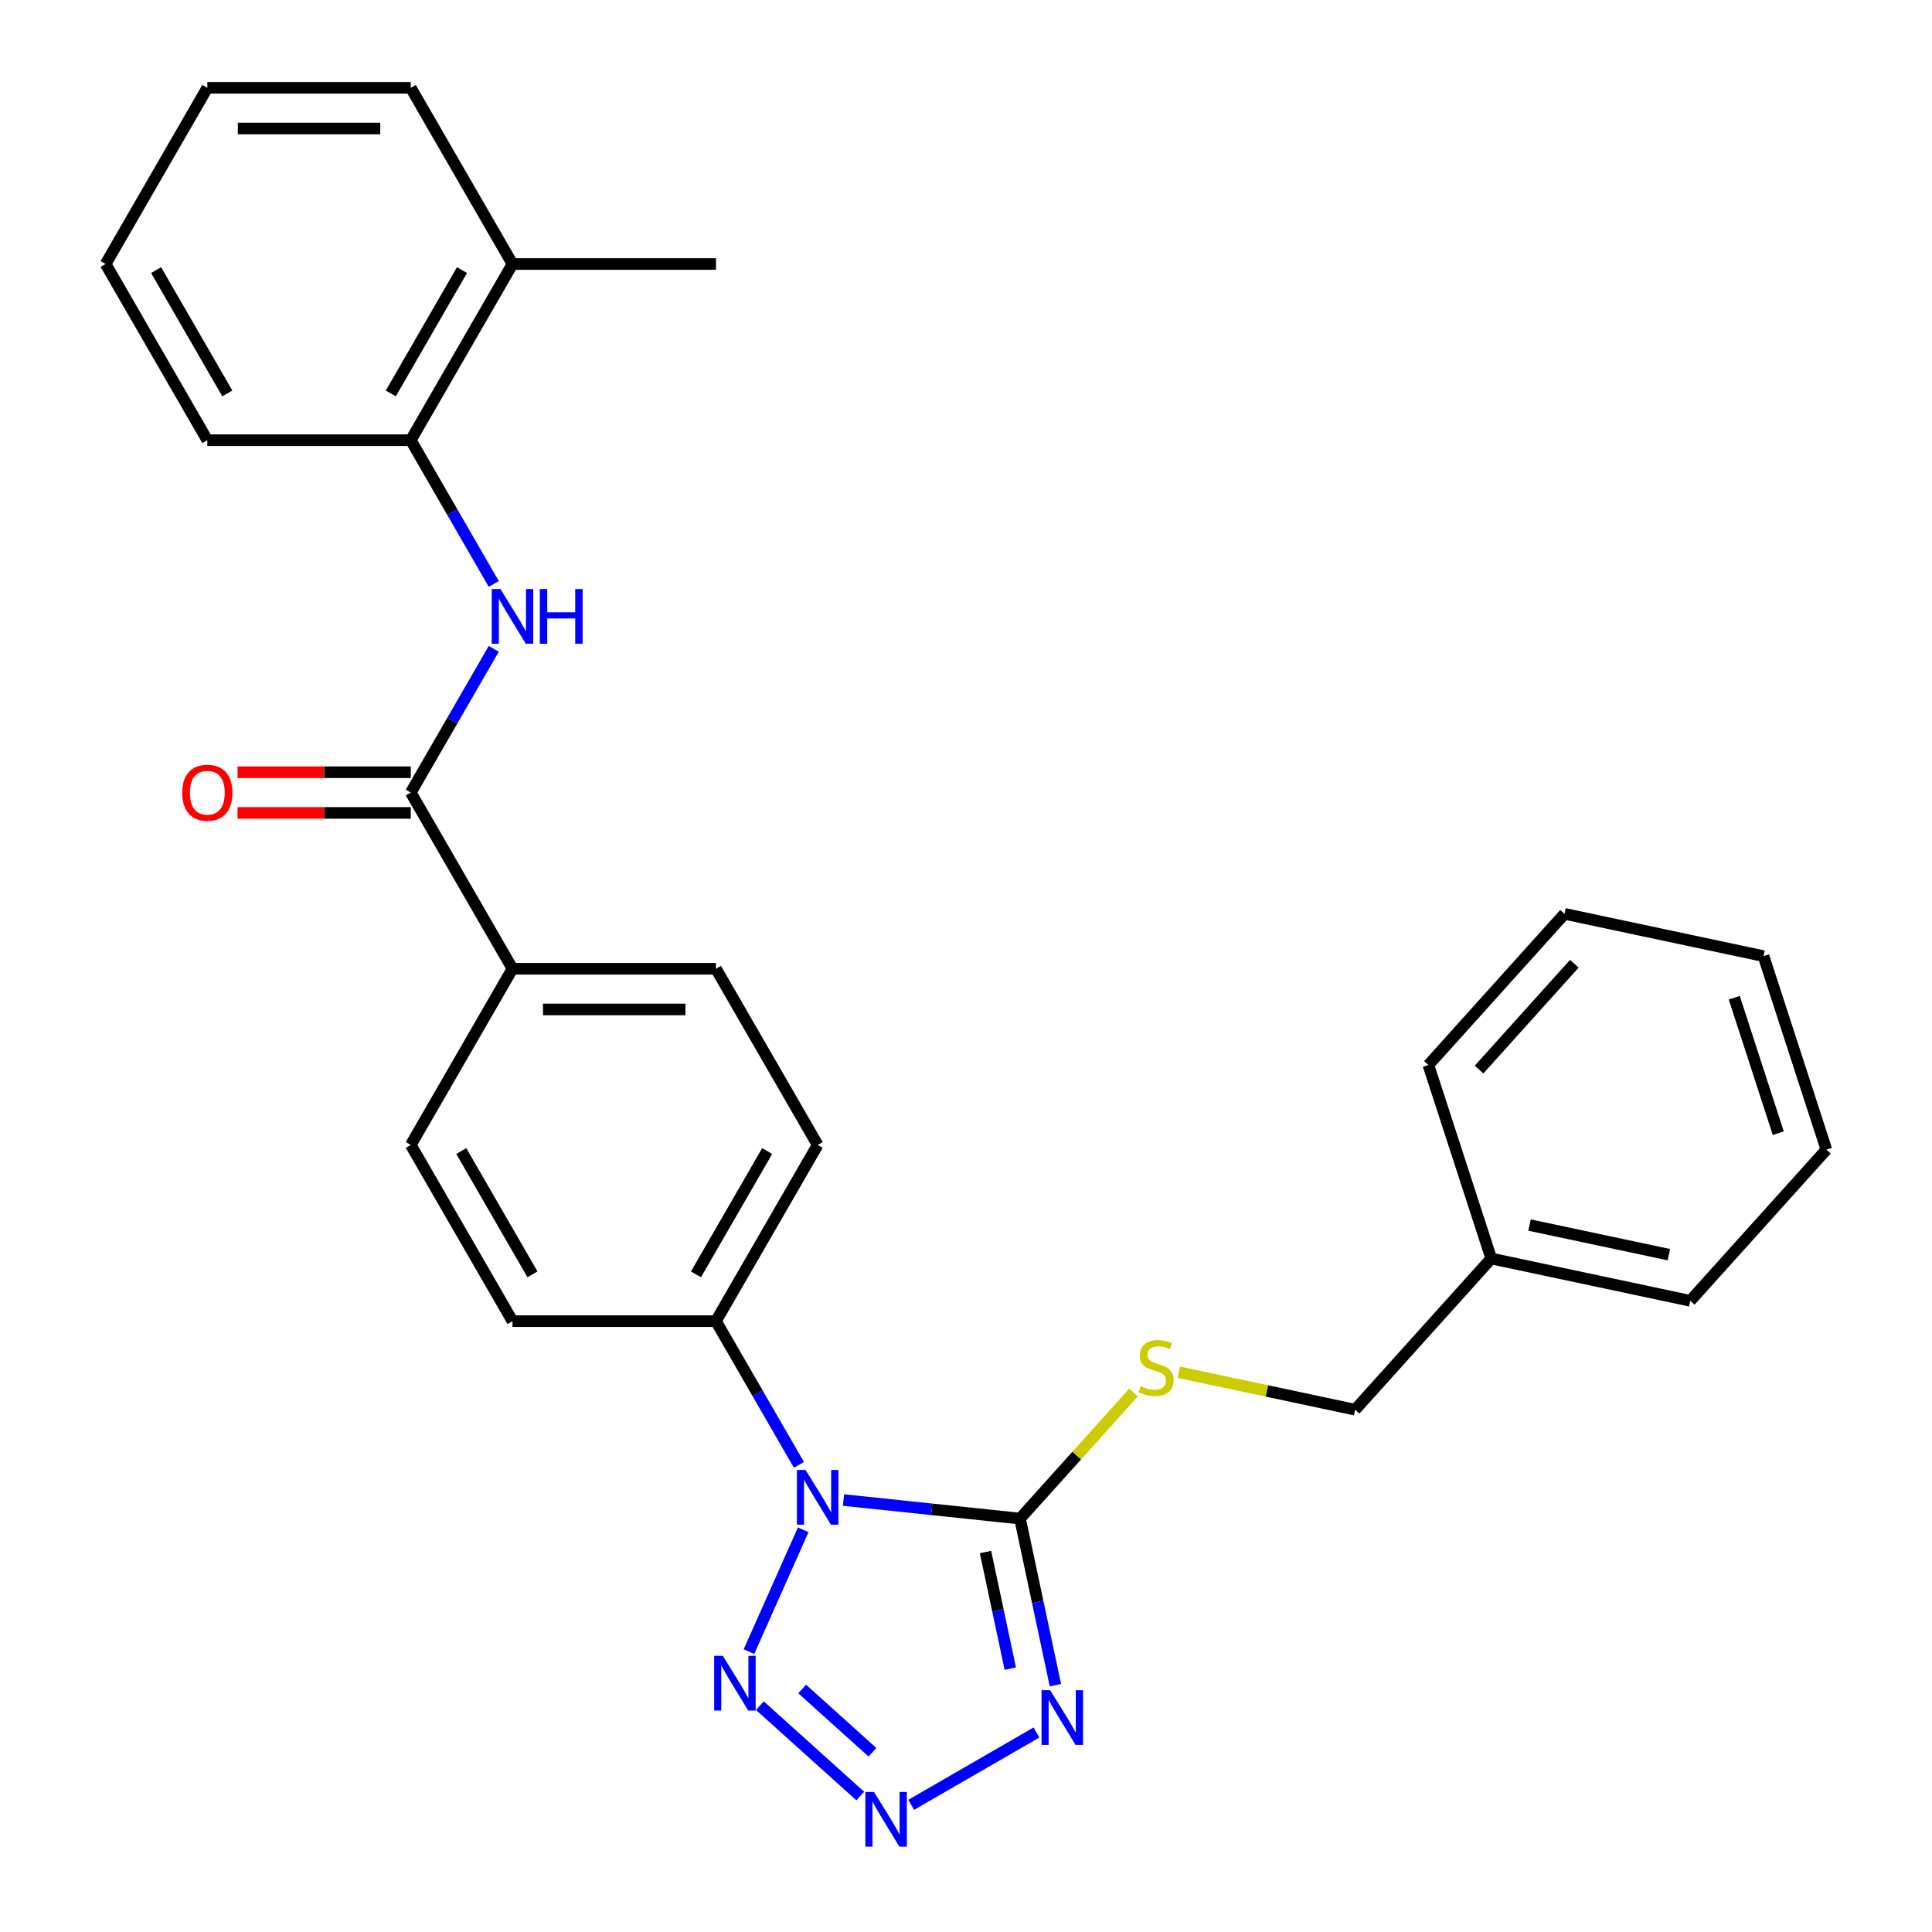 <?xml version='1.0' encoding='iso-8859-1'?>
<svg version='1.1' baseProfile='full'
              xmlns='http://www.w3.org/2000/svg'
                      xmlns:rdkit='http://www.rdkit.org/xml'
                      xmlns:xlink='http://www.w3.org/1999/xlink'
                  xml:space='preserve'
width='1000px' height='1000px' viewBox='0 0 1000 1000'>
<!-- END OF HEADER -->
<rect style='opacity:1.0;fill:#FFFFFF;stroke:none' width='1000' height='1000' x='0' y='0'> </rect>
<path class='bond-0' d='M 436.596,776.42 L 482.272,781.221' style='fill:none;fill-rule:evenodd;stroke:#0000FF;stroke-width:6px;stroke-linecap:butt;stroke-linejoin:miter;stroke-opacity:1' />
<path class='bond-0' d='M 482.272,781.221 L 527.949,786.022' style='fill:none;fill-rule:evenodd;stroke:#000000;stroke-width:6px;stroke-linecap:butt;stroke-linejoin:miter;stroke-opacity:1' />
<path class='bond-3' d='M 415.747,791.807 L 387.665,854.881' style='fill:none;fill-rule:evenodd;stroke:#0000FF;stroke-width:6px;stroke-linecap:butt;stroke-linejoin:miter;stroke-opacity:1' />
<path class='bond-7' d='M 413.528,758.222 L 392.05,721.021' style='fill:none;fill-rule:evenodd;stroke:#0000FF;stroke-width:6px;stroke-linecap:butt;stroke-linejoin:miter;stroke-opacity:1' />
<path class='bond-7' d='M 392.05,721.021 L 370.572,683.82' style='fill:none;fill-rule:evenodd;stroke:#000000;stroke-width:6px;stroke-linecap:butt;stroke-linejoin:miter;stroke-opacity:1' />
<path class='bond-1' d='M 527.949,786.022 L 537.111,829.127' style='fill:none;fill-rule:evenodd;stroke:#000000;stroke-width:6px;stroke-linecap:butt;stroke-linejoin:miter;stroke-opacity:1' />
<path class='bond-1' d='M 537.111,829.127 L 546.274,872.231' style='fill:none;fill-rule:evenodd;stroke:#0000FF;stroke-width:6px;stroke-linecap:butt;stroke-linejoin:miter;stroke-opacity:1' />
<path class='bond-1' d='M 510.098,803.332 L 516.511,833.505' style='fill:none;fill-rule:evenodd;stroke:#000000;stroke-width:6px;stroke-linecap:butt;stroke-linejoin:miter;stroke-opacity:1' />
<path class='bond-1' d='M 516.511,833.505 L 522.925,863.679' style='fill:none;fill-rule:evenodd;stroke:#0000FF;stroke-width:6px;stroke-linecap:butt;stroke-linejoin:miter;stroke-opacity:1' />
<path class='bond-6' d='M 527.949,786.022 L 557.324,753.398' style='fill:none;fill-rule:evenodd;stroke:#000000;stroke-width:6px;stroke-linecap:butt;stroke-linejoin:miter;stroke-opacity:1' />
<path class='bond-6' d='M 557.324,753.398 L 586.698,720.775' style='fill:none;fill-rule:evenodd;stroke:#CCCC00;stroke-width:6px;stroke-linecap:butt;stroke-linejoin:miter;stroke-opacity:1' />
<path class='bond-28' d='M 536.47,896.744 L 471.634,934.177' style='fill:none;fill-rule:evenodd;stroke:#0000FF;stroke-width:6px;stroke-linecap:butt;stroke-linejoin:miter;stroke-opacity:1' />
<path class='bond-2' d='M 445.275,929.635 L 393.315,882.85' style='fill:none;fill-rule:evenodd;stroke:#0000FF;stroke-width:6px;stroke-linecap:butt;stroke-linejoin:miter;stroke-opacity:1' />
<path class='bond-2' d='M 451.574,906.966 L 415.202,874.216' style='fill:none;fill-rule:evenodd;stroke:#0000FF;stroke-width:6px;stroke-linecap:butt;stroke-linejoin:miter;stroke-opacity:1' />
<path class='bond-4' d='M 212.617,410.235 L 265.269,501.43' style='fill:none;fill-rule:evenodd;stroke:#000000;stroke-width:6px;stroke-linecap:butt;stroke-linejoin:miter;stroke-opacity:1' />
<path class='bond-5' d='M 212.617,410.235 L 234.095,373.033' style='fill:none;fill-rule:evenodd;stroke:#000000;stroke-width:6px;stroke-linecap:butt;stroke-linejoin:miter;stroke-opacity:1' />
<path class='bond-5' d='M 234.095,373.033 L 255.574,335.832' style='fill:none;fill-rule:evenodd;stroke:#0000FF;stroke-width:6px;stroke-linecap:butt;stroke-linejoin:miter;stroke-opacity:1' />
<path class='bond-10' d='M 212.617,399.704 L 167.782,399.704' style='fill:none;fill-rule:evenodd;stroke:#000000;stroke-width:6px;stroke-linecap:butt;stroke-linejoin:miter;stroke-opacity:1' />
<path class='bond-10' d='M 167.782,399.704 L 122.947,399.704' style='fill:none;fill-rule:evenodd;stroke:#FF0000;stroke-width:6px;stroke-linecap:butt;stroke-linejoin:miter;stroke-opacity:1' />
<path class='bond-10' d='M 212.617,420.765 L 167.782,420.765' style='fill:none;fill-rule:evenodd;stroke:#000000;stroke-width:6px;stroke-linecap:butt;stroke-linejoin:miter;stroke-opacity:1' />
<path class='bond-10' d='M 167.782,420.765 L 122.947,420.765' style='fill:none;fill-rule:evenodd;stroke:#FF0000;stroke-width:6px;stroke-linecap:butt;stroke-linejoin:miter;stroke-opacity:1' />
<path class='bond-8' d='M 255.574,302.247 L 234.095,265.046' style='fill:none;fill-rule:evenodd;stroke:#0000FF;stroke-width:6px;stroke-linecap:butt;stroke-linejoin:miter;stroke-opacity:1' />
<path class='bond-8' d='M 234.095,265.046 L 212.617,227.845' style='fill:none;fill-rule:evenodd;stroke:#000000;stroke-width:6px;stroke-linecap:butt;stroke-linejoin:miter;stroke-opacity:1' />
<path class='bond-16' d='M 610.123,710.256 L 655.768,719.958' style='fill:none;fill-rule:evenodd;stroke:#CCCC00;stroke-width:6px;stroke-linecap:butt;stroke-linejoin:miter;stroke-opacity:1' />
<path class='bond-16' d='M 655.768,719.958 L 701.413,729.66' style='fill:none;fill-rule:evenodd;stroke:#000000;stroke-width:6px;stroke-linecap:butt;stroke-linejoin:miter;stroke-opacity:1' />
<path class='bond-11' d='M 370.572,683.82 L 423.223,592.625' style='fill:none;fill-rule:evenodd;stroke:#000000;stroke-width:6px;stroke-linecap:butt;stroke-linejoin:miter;stroke-opacity:1' />
<path class='bond-11' d='M 360.23,659.61 L 397.086,595.774' style='fill:none;fill-rule:evenodd;stroke:#000000;stroke-width:6px;stroke-linecap:butt;stroke-linejoin:miter;stroke-opacity:1' />
<path class='bond-12' d='M 370.572,683.82 L 265.269,683.82' style='fill:none;fill-rule:evenodd;stroke:#000000;stroke-width:6px;stroke-linecap:butt;stroke-linejoin:miter;stroke-opacity:1' />
<path class='bond-13' d='M 212.617,227.845 L 265.269,136.65' style='fill:none;fill-rule:evenodd;stroke:#000000;stroke-width:6px;stroke-linecap:butt;stroke-linejoin:miter;stroke-opacity:1' />
<path class='bond-13' d='M 202.276,203.635 L 239.132,139.799' style='fill:none;fill-rule:evenodd;stroke:#000000;stroke-width:6px;stroke-linecap:butt;stroke-linejoin:miter;stroke-opacity:1' />
<path class='bond-18' d='M 212.617,227.845 L 107.314,227.845' style='fill:none;fill-rule:evenodd;stroke:#000000;stroke-width:6px;stroke-linecap:butt;stroke-linejoin:miter;stroke-opacity:1' />
<path class='bond-9' d='M 265.269,501.43 L 212.617,592.625' style='fill:none;fill-rule:evenodd;stroke:#000000;stroke-width:6px;stroke-linecap:butt;stroke-linejoin:miter;stroke-opacity:1' />
<path class='bond-29' d='M 265.269,501.43 L 370.572,501.43' style='fill:none;fill-rule:evenodd;stroke:#000000;stroke-width:6px;stroke-linecap:butt;stroke-linejoin:miter;stroke-opacity:1' />
<path class='bond-29' d='M 281.064,522.49 L 354.776,522.49' style='fill:none;fill-rule:evenodd;stroke:#000000;stroke-width:6px;stroke-linecap:butt;stroke-linejoin:miter;stroke-opacity:1' />
<path class='bond-14' d='M 423.223,592.625 L 370.572,501.43' style='fill:none;fill-rule:evenodd;stroke:#000000;stroke-width:6px;stroke-linecap:butt;stroke-linejoin:miter;stroke-opacity:1' />
<path class='bond-15' d='M 265.269,683.82 L 212.617,592.625' style='fill:none;fill-rule:evenodd;stroke:#000000;stroke-width:6px;stroke-linecap:butt;stroke-linejoin:miter;stroke-opacity:1' />
<path class='bond-15' d='M 275.61,659.61 L 238.754,595.774' style='fill:none;fill-rule:evenodd;stroke:#000000;stroke-width:6px;stroke-linecap:butt;stroke-linejoin:miter;stroke-opacity:1' />
<path class='bond-19' d='M 265.269,136.65 L 370.572,136.65' style='fill:none;fill-rule:evenodd;stroke:#000000;stroke-width:6px;stroke-linecap:butt;stroke-linejoin:miter;stroke-opacity:1' />
<path class='bond-20' d='M 265.269,136.65 L 212.617,45.455' style='fill:none;fill-rule:evenodd;stroke:#000000;stroke-width:6px;stroke-linecap:butt;stroke-linejoin:miter;stroke-opacity:1' />
<path class='bond-17' d='M 701.413,729.66 L 771.874,651.405' style='fill:none;fill-rule:evenodd;stroke:#000000;stroke-width:6px;stroke-linecap:butt;stroke-linejoin:miter;stroke-opacity:1' />
<path class='bond-21' d='M 771.874,651.405 L 874.876,673.299' style='fill:none;fill-rule:evenodd;stroke:#000000;stroke-width:6px;stroke-linecap:butt;stroke-linejoin:miter;stroke-opacity:1' />
<path class='bond-21' d='M 791.703,634.089 L 863.804,649.414' style='fill:none;fill-rule:evenodd;stroke:#000000;stroke-width:6px;stroke-linecap:butt;stroke-linejoin:miter;stroke-opacity:1' />
<path class='bond-22' d='M 771.874,651.405 L 739.334,551.256' style='fill:none;fill-rule:evenodd;stroke:#000000;stroke-width:6px;stroke-linecap:butt;stroke-linejoin:miter;stroke-opacity:1' />
<path class='bond-23' d='M 107.314,227.845 L 54.663,136.65' style='fill:none;fill-rule:evenodd;stroke:#000000;stroke-width:6px;stroke-linecap:butt;stroke-linejoin:miter;stroke-opacity:1' />
<path class='bond-23' d='M 117.656,203.635 L 80.799,139.799' style='fill:none;fill-rule:evenodd;stroke:#000000;stroke-width:6px;stroke-linecap:butt;stroke-linejoin:miter;stroke-opacity:1' />
<path class='bond-31' d='M 212.617,45.455 L 107.314,45.455' style='fill:none;fill-rule:evenodd;stroke:#000000;stroke-width:6px;stroke-linecap:butt;stroke-linejoin:miter;stroke-opacity:1' />
<path class='bond-31' d='M 196.822,66.515 L 123.11,66.515' style='fill:none;fill-rule:evenodd;stroke:#000000;stroke-width:6px;stroke-linecap:butt;stroke-linejoin:miter;stroke-opacity:1' />
<path class='bond-25' d='M 874.876,673.299 L 945.337,595.043' style='fill:none;fill-rule:evenodd;stroke:#000000;stroke-width:6px;stroke-linecap:butt;stroke-linejoin:miter;stroke-opacity:1' />
<path class='bond-26' d='M 739.334,551.256 L 809.795,473.001' style='fill:none;fill-rule:evenodd;stroke:#000000;stroke-width:6px;stroke-linecap:butt;stroke-linejoin:miter;stroke-opacity:1' />
<path class='bond-26' d='M 765.554,553.61 L 814.877,498.831' style='fill:none;fill-rule:evenodd;stroke:#000000;stroke-width:6px;stroke-linecap:butt;stroke-linejoin:miter;stroke-opacity:1' />
<path class='bond-24' d='M 54.663,136.65 L 107.314,45.455' style='fill:none;fill-rule:evenodd;stroke:#000000;stroke-width:6px;stroke-linecap:butt;stroke-linejoin:miter;stroke-opacity:1' />
<path class='bond-30' d='M 945.337,595.043 L 912.797,494.894' style='fill:none;fill-rule:evenodd;stroke:#000000;stroke-width:6px;stroke-linecap:butt;stroke-linejoin:miter;stroke-opacity:1' />
<path class='bond-30' d='M 920.426,586.529 L 897.648,516.425' style='fill:none;fill-rule:evenodd;stroke:#000000;stroke-width:6px;stroke-linecap:butt;stroke-linejoin:miter;stroke-opacity:1' />
<path class='bond-27' d='M 809.795,473.001 L 912.797,494.894' style='fill:none;fill-rule:evenodd;stroke:#000000;stroke-width:6px;stroke-linecap:butt;stroke-linejoin:miter;stroke-opacity:1' />
<path  class='atom-0' d='M 416.963 760.855
L 426.243 775.855
Q 427.163 777.335, 428.643 780.015
Q 430.123 782.695, 430.203 782.855
L 430.203 760.855
L 433.963 760.855
L 433.963 789.175
L 430.083 789.175
L 420.123 772.775
Q 418.963 770.855, 417.723 768.655
Q 416.523 766.455, 416.163 765.775
L 416.163 789.175
L 412.483 789.175
L 412.483 760.855
L 416.963 760.855
' fill='#0000FF'/>
<path  class='atom-2' d='M 543.583 874.864
L 552.863 889.864
Q 553.783 891.344, 555.263 894.024
Q 556.743 896.704, 556.823 896.864
L 556.823 874.864
L 560.583 874.864
L 560.583 903.184
L 556.703 903.184
L 546.743 886.784
Q 545.583 884.864, 544.343 882.664
Q 543.143 880.464, 542.783 879.784
L 542.783 903.184
L 539.103 903.184
L 539.103 874.864
L 543.583 874.864
' fill='#0000FF'/>
<path  class='atom-3' d='M 452.388 927.515
L 461.668 942.515
Q 462.588 943.995, 464.068 946.675
Q 465.548 949.355, 465.628 949.515
L 465.628 927.515
L 469.388 927.515
L 469.388 955.835
L 465.508 955.835
L 455.548 939.435
Q 454.388 937.515, 453.148 935.315
Q 451.948 933.115, 451.588 932.435
L 451.588 955.835
L 447.908 955.835
L 447.908 927.515
L 452.388 927.515
' fill='#0000FF'/>
<path  class='atom-4' d='M 374.133 857.054
L 383.413 872.054
Q 384.333 873.534, 385.813 876.214
Q 387.293 878.894, 387.373 879.054
L 387.373 857.054
L 391.133 857.054
L 391.133 885.374
L 387.253 885.374
L 377.293 868.974
Q 376.133 867.054, 374.893 864.854
Q 373.693 862.654, 373.333 861.974
L 373.333 885.374
L 369.653 885.374
L 369.653 857.054
L 374.133 857.054
' fill='#0000FF'/>
<path  class='atom-6' d='M 259.009 304.88
L 268.289 319.88
Q 269.209 321.36, 270.689 324.04
Q 272.169 326.72, 272.249 326.88
L 272.249 304.88
L 276.009 304.88
L 276.009 333.2
L 272.129 333.2
L 262.169 316.8
Q 261.009 314.88, 259.769 312.68
Q 258.569 310.48, 258.209 309.8
L 258.209 333.2
L 254.529 333.2
L 254.529 304.88
L 259.009 304.88
' fill='#0000FF'/>
<path  class='atom-6' d='M 279.409 304.88
L 283.249 304.88
L 283.249 316.92
L 297.729 316.92
L 297.729 304.88
L 301.569 304.88
L 301.569 333.2
L 297.729 333.2
L 297.729 320.12
L 283.249 320.12
L 283.249 333.2
L 279.409 333.2
L 279.409 304.88
' fill='#0000FF'/>
<path  class='atom-7' d='M 590.411 717.487
Q 590.731 717.607, 592.051 718.167
Q 593.371 718.727, 594.811 719.087
Q 596.291 719.407, 597.731 719.407
Q 600.411 719.407, 601.971 718.127
Q 603.531 716.807, 603.531 714.527
Q 603.531 712.967, 602.731 712.007
Q 601.971 711.047, 600.771 710.527
Q 599.571 710.007, 597.571 709.407
Q 595.051 708.647, 593.531 707.927
Q 592.051 707.207, 590.971 705.687
Q 589.931 704.167, 589.931 701.607
Q 589.931 698.047, 592.331 695.847
Q 594.771 693.647, 599.571 693.647
Q 602.851 693.647, 606.571 695.207
L 605.651 698.287
Q 602.251 696.887, 599.691 696.887
Q 596.931 696.887, 595.411 698.047
Q 593.891 699.167, 593.931 701.127
Q 593.931 702.647, 594.691 703.567
Q 595.491 704.487, 596.611 705.007
Q 597.771 705.527, 599.691 706.127
Q 602.251 706.927, 603.771 707.727
Q 605.291 708.527, 606.371 710.167
Q 607.491 711.767, 607.491 714.527
Q 607.491 718.447, 604.851 720.567
Q 602.251 722.647, 597.891 722.647
Q 595.371 722.647, 593.451 722.087
Q 591.571 721.567, 589.331 720.647
L 590.411 717.487
' fill='#CCCC00'/>
<path  class='atom-11' d='M 94.314 410.315
Q 94.314 403.515, 97.674 399.715
Q 101.034 395.915, 107.314 395.915
Q 113.594 395.915, 116.954 399.715
Q 120.314 403.515, 120.314 410.315
Q 120.314 417.195, 116.914 421.115
Q 113.514 424.995, 107.314 424.995
Q 101.074 424.995, 97.674 421.115
Q 94.314 417.235, 94.314 410.315
M 107.314 421.795
Q 111.634 421.795, 113.954 418.915
Q 116.314 415.995, 116.314 410.315
Q 116.314 404.755, 113.954 401.955
Q 111.634 399.115, 107.314 399.115
Q 102.994 399.115, 100.634 401.915
Q 98.314 404.715, 98.314 410.315
Q 98.314 416.035, 100.634 418.915
Q 102.994 421.795, 107.314 421.795
' fill='#FF0000'/>
</svg>
